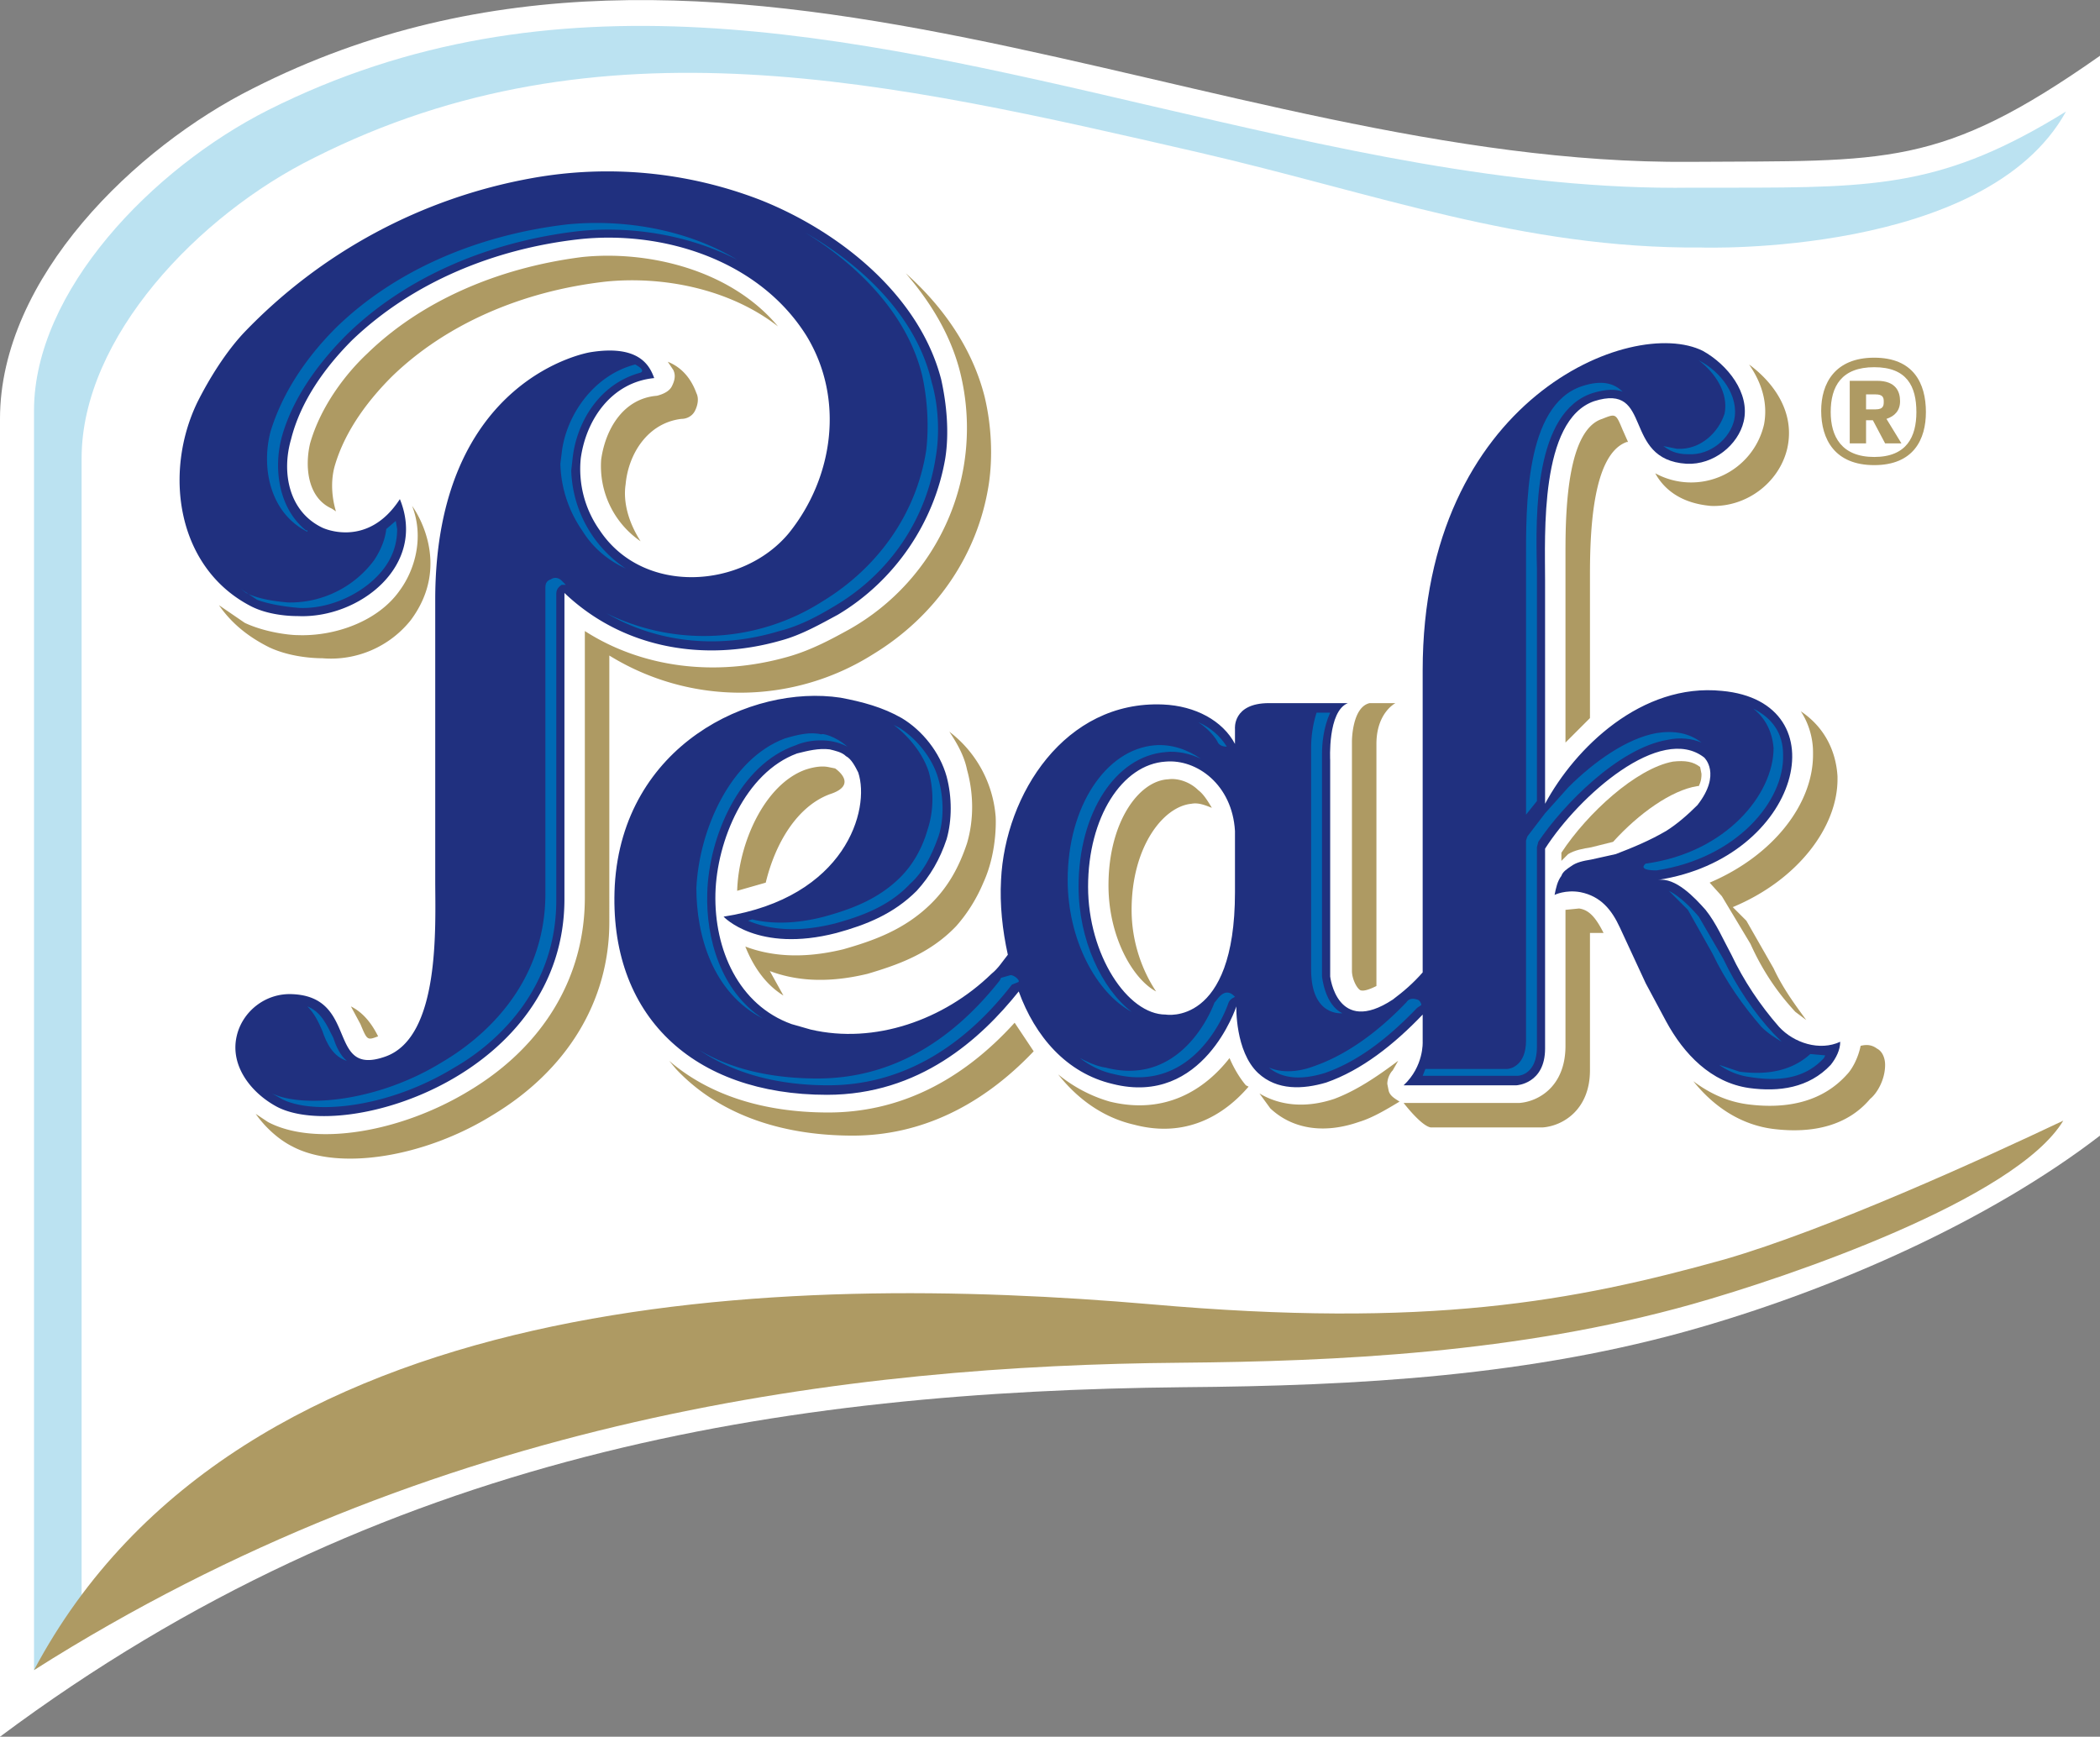 <svg width="1544" height="1277" fill="none" xmlns="http://www.w3.org/2000/svg"><rect width="100%" height="100%" fill="#808080" stroke="none"/><g clip-path="url(#clip0)"><path d="M1243 119c-353 3-714-228-1057-54C100 108 0 204 0 308v969c280-209 577-254 870-257 128-1 256-8 380-44 100-29 212-78 294-141V41c-118 83-156 77-301 78z" fill="#fff"/><path d="M1519 82c-89 55-138 56-246 56h-29c-133 2-267-30-397-60-227-53-441-102-650 3-85 43-172 133-172 221v926l35-23V337c0-89 86-179 171-221 210-106 424-56 650-4 130 30 238 71 370 70 0 0 209 7 268-100z" fill="#BBE2F1"/><path d="M1268 926c-111 31-218 51-422 33-267-23-670-15-821 269 295-187 602-224 843-226 114-1 248-7 376-43 71-20 238-77 273-135-59 28-173 80-249 102zM1378 342c-29 0-39-19-39-40 0-20 10-39 39-39s38 19 38 40c0 20-9 39-38 39zm0-72c-24 0-32 14-32 33 0 18 8 33 32 33s31-15 31-33c0-19-7-33-31-33zm8 56l-9-17h-5v17h-12v-46h20c14 0 17 8 17 15s-4 11-10 13l11 18h-12zm-7-36h-7v11h7c6 0 6-3 6-6s-1-5-6-5zM1153 628c5-3 11-4 17-5l16-4c19-21 43-38 62-41h1c2-4 2-7 2-9l-1-5c-5-4-11-5-20-4-27 5-63 38-82 67v6l5-5z" fill="#AE9A63"/><path d="M1353 766c-15 7-34 1-45-11-14-16-26-34-35-53-6-11-11-23-19-33-8-9-22-24-35-22 105-16 135-131 47-139-59-6-108 42-130 83V427c0-34-4-118 36-132 44-14 20 43 68 46 20 1 38-14 42-31 5-21-12-42-30-52-52-26-206 35-206 235v222c-7 8-14 14-22 20-41 27-46-17-46-17V559s-2-36 13-42h-58c-27 0-25 19-25 19v11c-9-17-29-28-53-29-72-3-116 66-119 129-1 18 1 37 5 55-4 5-7 10-12 14-35 34-86 52-133 41l-14-4c-39-14-57-55-56-96 1-39 22-89 60-103 8-2 16-4 24-3 4 1 9 2 12 5 4 2 7 8 9 12 9 27-9 92-99 106 0 0 25 27 83 12 22-6 42-14 59-31 10-11 17-23 22-38 4-14 4-31 0-46-5-18-18-34-33-43-14-8-29-12-45-15-66-10-160 35-166 138-5 96 58 154 156 154 68 0 113-41 141-76 12 33 35 60 69 68 67 17 91-57 91-57s-1 33 16 49c14 13 33 12 50 7 26-9 50-28 71-50v20s1 18-14 32h83s21-1 21-27V624c25-39 85-92 117-67 0 0 13 12-5 35-7 7-15 14-23 19-12 7-24 12-37 17l-18 4c-6 1-11 2-15 5-3 2-6 4-7 7-3 4-4 9-5 14 0 0 8-4 19-2 15 3 23 13 29 26l19 41 15 28c13 24 33 45 61 49 22 3 44 0 60-17 4-5 7-11 7-17zM908 656c0 99-51 90-51 90-28 0-57-44-57-94 0-51 25-90 57-92 23-2 49 17 51 51v45z" fill="#20307F"/><path d="M692 279c-16-62-75-109-133-132a312 312 0 0 0-168-16 388 388 0 0 0-212 114c-13 14-25 33-34 51-25 52-15 122 40 150 10 5 23 7 34 7 45 2 95-37 75-86-24 37-57 21-57 21-25-12-30-41-23-65 7-28 25-53 45-73 45-43 105-67 166-74 62-7 133 15 168 71 28 46 20 104-13 145-34 41-107 46-139-2a78 78 0 0 1-14-53c4-29 23-56 54-59-3-8-10-25-47-19 0 0-114 18-114 182v206c0 34 4 116-37 130-43 15-19-44-68-46-20-1-37 13-41 31-5 22 11 42 30 52 51 26 211-24 211-153V436c43 41 103 51 159 35 15-4 29-12 42-19 42-25 71-68 79-115 3-19 1-40-3-58z" fill="#20307F"/><path d="M1297 312a55 55 0 0 1-80 36c6 11 18 22 41 24 26 1 50-17 56-42 6-26-9-48-28-62 9 13 14 28 11 44zM850 729c-10-15-18-36-18-60 0-46 23-76 44-78 5-1 10 1 15 3-3-5-6-10-10-13-6-6-15-9-22-8-22 1-44 32-44 78 0 38 18 69 35 78zM1012 547v178c-6 3-10 4-12 3-3-2-6-9-6-14V545s0-25 13-28h19s-14 7-14 30zM1169 528v-85-20c0-33 2-89 27-98h1l-4-9c-5-12-5-12-15-8-25 8-27 64-27 97v141l18-18zM1333 553v2c0 36-29 74-76 94l9 10 21 35c9 20 20 36 33 50l8 6c-8-11-17-23-24-38l-20-35-10-10c48-20 77-59 77-94v-2c-1-18-9-36-27-48 6 9 9 20 9 30zM1052 829h82c15-1 35-13 35-42V686h10c-6-12-11-17-18-18l-10 1v100c0 30-20 41-34 42h-85s13 17 20 18zM723 649c-5 12-12 23-20 32-20 21-45 29-65 35-33 8-56 4-72-2l10 18c-13-8-22-21-28-36 16 6 39 10 72 2 21-6 45-14 65-34 12-12 20-26 26-44 5-17 5-36 0-54-2-10-7-19-13-28a87 87 0 0 1 34 62c0-1 2 25-9 49zM916 798c-5-6-9-13-12-20-18 23-47 42-88 32-14-4-27-11-38-20 15 19 34 32 56 37 38 10 66-7 84-28l-2-1zM1380 771c-4-3-8-3-12-2-2 10-7 18-10 21-17 19-42 26-73 22-15-2-28-8-40-17 16 20 36 32 58 35 31 4 56-3 72-22 5-4 11-14 11-25 0-5-2-10-6-12zM1021 802l-1-5c0-4 2-8 4-10l4-7c-16 12-31 22-47 28-21 7-40 5-55-4l8 11c16 15 39 19 65 10 10-3 20-9 30-15-3-2-7-4-8-8zM746 752c-39 43-85 66-137 66-48 0-88-13-117-38l5 6c30 32 75 49 130 49 50 0 95-22 133-62l-14-21zM610 584c-24 9-40 36-47 65l-21 6c1-35 20-78 50-89 6-2 12-3 17-2l5 1s18 12-4 19zM428 189c-63 8-119 33-158 71-15 14-34 38-42 66-4 17-2 40 16 48l3 2c-3-10-4-22-1-33 8-28 27-51 42-66 39-38 95-63 158-70 41-4 90 5 126 33-35-42-96-56-144-51zM302 456a75 75 0 0 1-65 28c-7 0-24-1-39-8-16-8-28-18-37-31l19 13c15 7 33 9 39 9 27 1 59-10 75-33 11-15 18-39 9-62 0 0 31 41-1 84zM278 762c-4-8-10-17-20-22l7 13c5 12 5 12 13 9z" fill="#AE9A63"/><path d="M724 292c-9-36-31-67-58-91 18 21 33 45 40 73a170 170 0 0 1-82 189c-11 6-27 15-45 20-53 15-107 8-149-19v196c0 58-30 109-85 142-51 31-114 41-148 23l-9-6c7 10 17 19 27 24 34 18 97 8 147-23 55-33 86-84 86-142V482a183 183 0 0 0 194-1c46-28 77-73 85-125 3-20 2-43-3-64zM471 398c-9-14-13-29-11-42 2-22 16-45 41-48 4 0 8-2 10-6s3-9 1-13c-4-11-11-19-21-23l4 6c2 4 1 8-1 12s-7 6-11 7c-25 2-38 25-41 47a67 67 0 0 0 29 60z" fill="#AE9A63"/><path d="M832 744c-22-17-39-53-39-92 0-54 27-96 64-99 8-1 18 1 26 5-10-7-22-11-34-10-36 3-64 45-64 99 0 44 21 83 47 97zM964 713V554v-5c0-6 1-16 4-25h10c-5 11-6 23-6 30v164s2 21 15 27c0 0-23 3-23-32zM623 549c-13-7-29-5-38-1-41 14-64 67-65 109-1 33 10 72 41 92-37-19-49-61-49-96 2-43 25-95 65-110 10-3 19-5 27-3 0-1 10 1 19 9zM1268 304c-4 13-17 27-35 26l-10-2c4 3 9 6 18 6 17 1 31-12 34-25 4-18-10-36-26-44 12 9 22 24 19 39zM1218 640c59-9 94-51 93-85 0-16-8-27-22-34 9 7 14 17 15 29 0 34-35 77-94 85 0 0-7 5 8 5zM1122 599V413c0-40-1-115 41-129 15-5 24-2 30 4-5-2-12-2-22 1-43 14-42 89-41 129v171l-8 10zM1310 766l-6-6c-14-15-27-34-37-55l-18-31c-6-7-14-15-22-19l14 14 18 32c10 21 23 39 36 54 5 5 10 8 15 11zM895 545c1 3 4 4 7 4-5-8-12-14-21-18 6 4 11 9 14 14zM1136 598l-13 17-1 3v147c0 19-12 21-14 21h-60l-2 5h70c2 0 14-2 14-21V623l1-4c18-27 59-69 95-75 9-2 18-1 25 2-9-7-20-9-33-7-22 4-46 21-65 40l-17 19z" fill="#0069B4"/><path d="M683 568c4 15 3 30-1 42-4 14-11 26-20 35-17 17-38 24-56 29-23 6-41 5-53 2l-3 1c12 5 32 10 64 2 18-5 39-12 55-29 10-9 16-21 21-35 4-12 4-28 0-42-4-15-16-30-29-38l-4-2c12 9 22 22 26 35zM1279 788l-15-5c7 5 15 8 23 9 25 4 42-1 54-14l1-2-11-1c-12 11-29 16-52 13zM749 721c-1-2-4-4-6-4l-7 2-1 2c-38 48-83 72-134 72-34 0-64-7-87-21 25 17 57 26 95 26 51 0 97-25 135-74l5-2v-1zM1045 739c0-2-2-4-3-4-3-1-6-1-8 2-22 23-45 39-68 47-8 3-21 6-33 1 13 11 31 7 41 4 23-8 45-24 68-48l3-2zM908 733c-2 1-4 2-5 5-2 6-25 66-83 52-10-2-18-6-26-12 6 3 12 6 19 7 50 13 74-32 80-48 1 0 7-13 15-4zM417 165c-68 8-128 35-170 76-24 24-40 50-48 76-7 26-1 60 27 74v-1h-1c-20-16-24-45-18-68 7-26 24-52 48-76 42-41 102-68 170-76 37-4 80 2 117 21-38-23-85-30-125-26zM471 274c-30 8-47 36-50 63l-1 9a90 90 0 0 0 40 72c-13-6-24-15-32-28a90 90 0 0 1-16-49l1-8c3-27 23-57 54-65 0 0 8 4 4 6zM685 281c-11-48-51-86-93-110 39 24 75 60 86 105 4 18 5 38 3 55-7 46-35 86-76 111a162 162 0 0 1-159 9c36 21 81 27 127 13 16-4 30-12 40-18 41-24 68-64 75-110 3-17 2-38-3-55zM413 427c-2-2-5-3-8-1-3 1-4 3-4 6v225c0 68-47 107-76 124-47 29-102 34-125 23l7 4c23 12 78 7 127-23 28-16 75-55 75-123V437c0-3 1-5 4-7h3l-3-3zM220 447c24 1 50-12 63-30 5-7 9-16 9-28l-1-6-7 6c-1 9-5 17-9 23a77 77 0 0 1-63 31c-12-1-23-3-31-7l-4-3 12 8c8 3 19 5 31 6z" fill="#0069B4"/><path d="M237 758c3 9 8 19 18 22-5-4-8-11-10-17-5-10-9-19-19-23 5 5 8 11 11 18z" fill="#0069B4"/></g><defs><clipPath id="clip0"><path fill="#fff" d="M0 0h1544v1277H0z"/></clipPath></defs></svg>